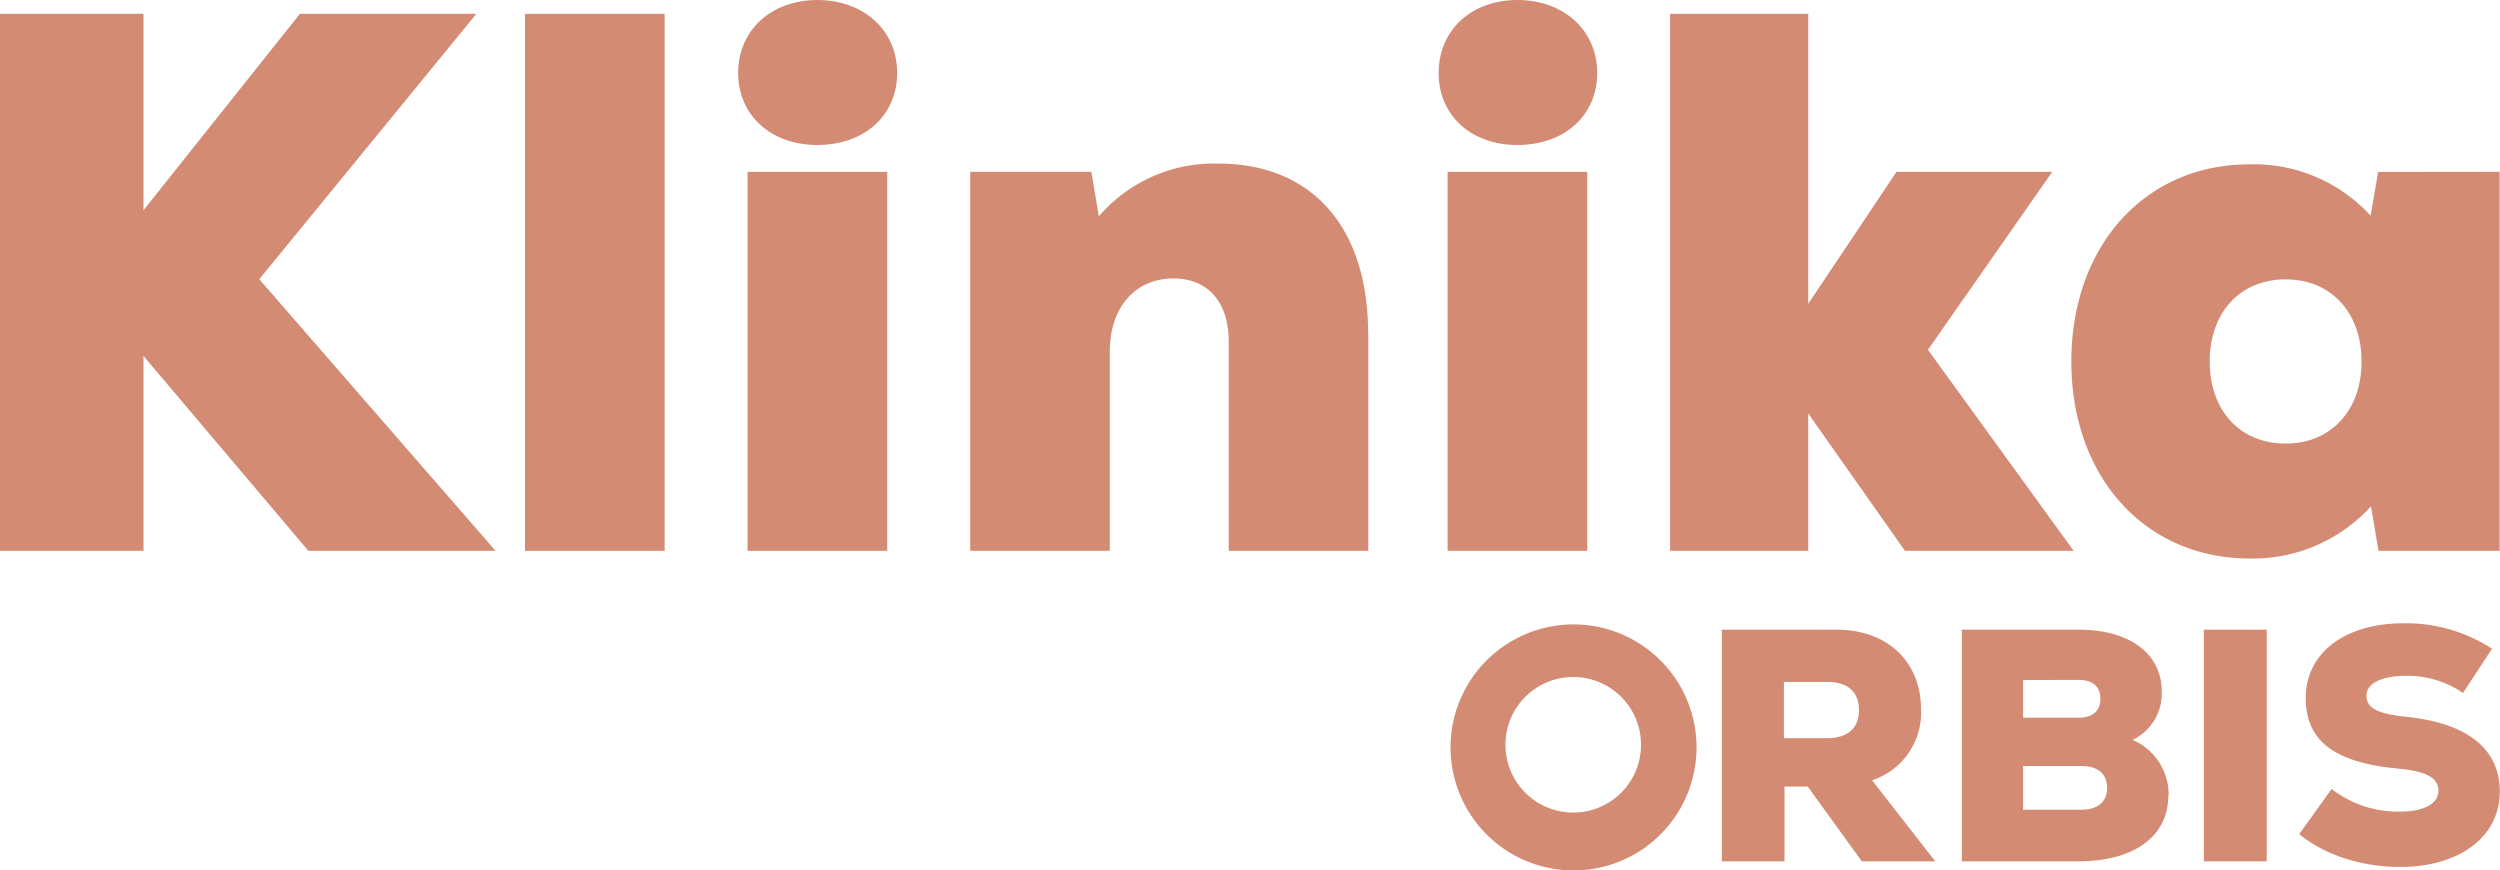 <svg xmlns="http://www.w3.org/2000/svg" viewBox="0 0 331.91 115.56"><defs><style>.cls-1{fill:#d38b73;}</style></defs><g id="Layer_2" data-name="Layer 2"><g id="Layer_1-2" data-name="Layer 1"><polygon class="cls-1" points="39.82 1.83 19.05 27.91 19.05 1.83 0 1.83 0 73.13 19.05 73.13 19.05 47.26 40.94 73.13 65.79 73.13 34.42 37.07 63.25 1.83 39.82 1.83"/><rect class="cls-1" x="69.7" y="1.84" width="18.54" height="71.29"/><rect class="cls-1" x="99.25" y="22.82" width="18.54" height="50.31"/><path class="cls-1" d="M181.66,44.3V73.13H163.13V45.32c0-5.19-2.75-8.35-7.34-8.35-5.09,0-8.45,3.87-8.45,9.68V73.13H128.81V22.81h16.08l1,5.91a20.14,20.14,0,0,1,15.89-7c12.13,0,19.86,8.14,19.86,22.6"/><rect class="cls-1" x="192.19" y="22.82" width="18.54" height="50.31"/><polygon class="cls-1" points="221.73 1.83 221.73 73.13 240.07 73.13 240.07 54.9 252.91 73.13 275.31 73.13 255.96 46.44 272.46 22.82 251.78 22.82 240.07 40.33 240.07 1.83 221.73 1.83"/><path class="cls-1" d="M331.86,22.81V73.13H315.78l-1-5.91a21.21,21.21,0,0,1-16.1,6.93C284.81,74.15,275,63.35,275,48s9.78-26.18,23.63-26.18a20.94,20.94,0,0,1,16.1,6.82l1-5.81ZM313.53,48c0-6.52-4.07-10.91-10.08-10.91S293.37,41.46,293.37,48s4.07,10.89,10.08,10.89S313.53,54.49,313.53,48"/><path class="cls-1" d="M98,9.68C98,4,102.41,0,108.52,0s10.59,4,10.59,9.68-4.38,9.57-10.59,9.57S98,15.28,98,9.68"/><path class="cls-1" d="M191,9.68C191,4,195.35,0,201.46,0s10.59,4,10.59,9.68-4.38,9.57-10.59,9.57S191,15.28,191,9.68"/><path class="cls-1" d="M240,104.42h-3.08v9.93H228.6V83.6h15.24c6.81,0,11.2,4.31,11.2,10.55a9.43,9.43,0,0,1-6.5,9.44l8.39,10.76h-9.75Zm2.55-13.88h-5.71V98h5.71c2.76,0,4.25-1.32,4.25-3.74s-1.49-3.73-4.25-3.73"/><path class="cls-1" d="M287.87,105.65c0,5.36-4.52,8.7-11.9,8.7H260.46V83.6H276c6.72,0,11,3.16,11,8.22a6.81,6.81,0,0,1-3.87,6.41,7.92,7.92,0,0,1,4.79,7.42M268.59,90.28v5H276c1.85,0,2.86-.93,2.86-2.51s-1-2.5-2.86-2.5Zm11.16,14.32c0-1.85-1.23-2.9-3.39-2.9h-7.77v5.8h7.77c2.16,0,3.39-1.06,3.39-2.9"/><rect class="cls-1" x="292.59" y="83.6" width="8.35" height="30.75"/><path class="cls-1" d="M305.25,110.75l4.3-6a14.4,14.4,0,0,0,9.1,3c3.16,0,5.09-1.06,5.09-2.77s-1.62-2.59-5.4-2.94c-8.44-.8-12.22-3.69-12.22-9.36,0-6,5.19-9.93,13-9.93a20.88,20.88,0,0,1,11.73,3.38L327,92a13.13,13.13,0,0,0-7.46-2.28c-3.34,0-5.36,1-5.36,2.63s1.4,2.42,5.31,2.82c8.09.83,12.39,4.26,12.39,9.93,0,6-5.36,10-13.22,10-5.14,0-10.15-1.62-13.44-4.39"/><path class="cls-1" d="M225.24,99.24a16.33,16.33,0,1,0-16.33,16.32,16.33,16.33,0,0,0,16.33-16.32m-7.37-.36a9,9,0,1,1-9-9,9,9,0,0,1,9,9"/></g></g></svg>